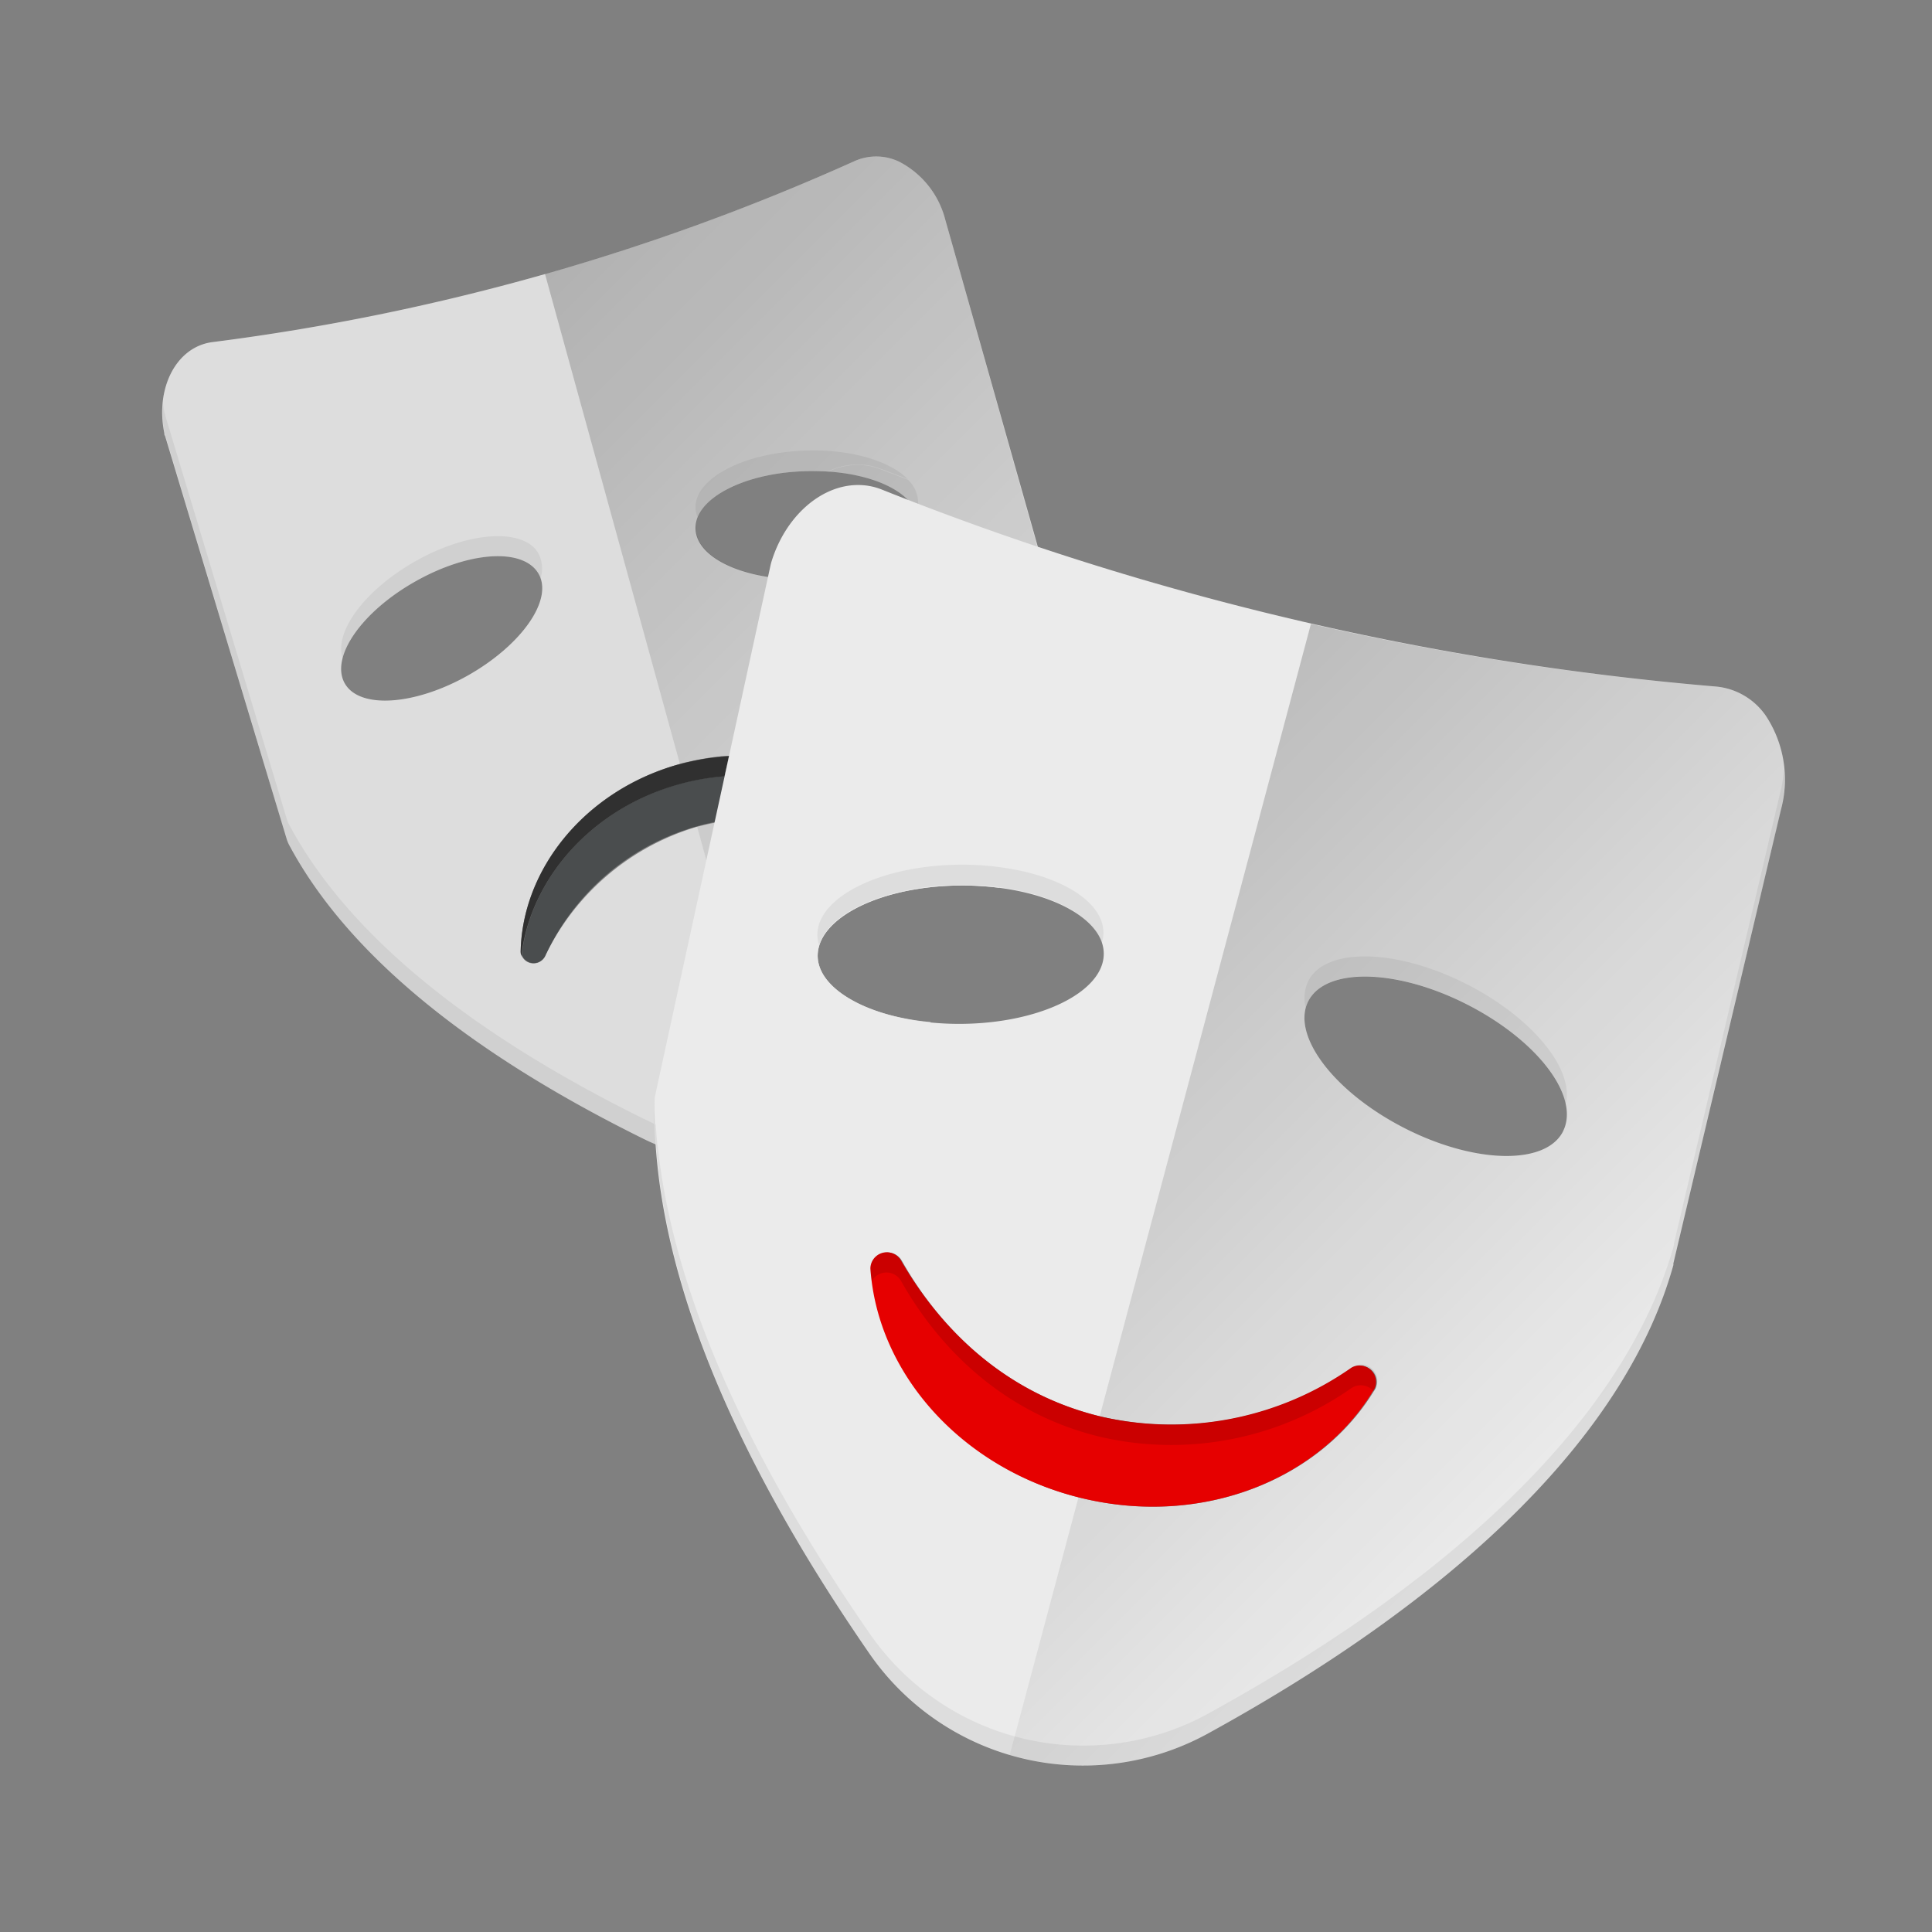 <svg id="414f20bb-2b80-4fa7-8132-eeb16a527483" data-name="entertainment-hi" xmlns="http://www.w3.org/2000/svg" xmlns:xlink="http://www.w3.org/1999/xlink" width="192" height="192" viewBox="0 0 192 192"><rect x="0" y="0" width="192" height="192" fill="#808080" stroke="none"/><defs><linearGradient id="a9a545c9-d276-4d49-bf8b-576267b49f3f" x1="50.08" y1="31.3" x2="107.64" y2="88.85" gradientUnits="userSpaceOnUse"><stop offset="0"/><stop offset="1" stop-opacity="0"/></linearGradient><linearGradient id="3fcb2303-f772-4c7e-b84a-2cb8ae37af60" x1="103.71" y1="88.52" x2="158.09" y2="142.89" xlink:href="#a9a545c9-d276-4d49-bf8b-576267b49f3f"/></defs><title>entertainment-hi</title><g id="c0859168-5608-4901-b172-486879cd84a7" data-name="Cloud_upload_ic_hi"><g id="2fefed0e-503f-4f4e-82fa-de0ce425bd10" data-name="Calls_Contacts_ic_hi"><g id="fce5a471-4e99-471c-aa20-4c71693456dc" data-name="PayG_ic_hi"><g id="8fed9c90-c3ab-4588-8681-bf5723abbcd5" data-name="Mobile_ic_hi"><g id="2eec2ac1-586b-4eba-865f-a3815311aa4e" data-name="My_Vodafone_ic_hi"><g id="e03c78ca-b6a6-4001-a5b1-5b11858fb6e4" data-name="Settings_ic_hi"><g id="339f4996-736b-4382-97d4-0c4e03b09818" data-name="User_ic_hi"><g id="b81693b6-c3d9-4edc-b999-3933bc1e5a82" data-name="Video_ic_hi"><g id="2780ec7f-1b49-4ce8-bed2-daab947fda1c" data-name="Tutorials_ic_hi"><g id="0cef212b-30e7-4b0d-a54d-4fbc5048dea7" data-name="Community_ic_hi"><g id="63bf6cdb-f2fa-42fd-a6f3-b1ddcf582173" data-name="Entertainment_ic_hi"><path d="M81.26,95c0-3.8,6.3-6.94,14.15-7a28.54,28.54,0,0,1,3.86.23c5.06-12,6.63-22.72,4.52-31.46l0-.13L93.94,21.83a9,9,0,0,0-4.54-5.74A5.27,5.27,0,0,0,84.95,16,224.66,224.66,0,0,1,21.1,34a5,5,0,0,0-1.77.58c-2.52,1.4-3.74,4.88-3,8.46,0,.09,0,.18.07.27L28.49,83.38a3.48,3.48,0,0,0,.27.64C34.47,94.66,46.33,104.48,64,113.2a20.08,20.08,0,0,0,25.87-7.3c.92-1.46,1.78-2.9,2.62-4.33C86.11,101,81.29,98.25,81.26,95ZM80,46.83c6.11-.21,11.14,2,11.24,5s-4.77,5.52-10.88,5.73-11.14-2-11.24-5S73.93,47,80,46.83ZM46.53,67.11c-5.31,3-10.81,3.38-12.27.8s1.66-7.1,7-10.12S52,54.42,53.51,57,51.85,64.09,46.53,67.11ZM69.08,82.22A24.47,24.47,0,0,0,54.15,95.05a1.27,1.27,0,0,1-2.4-.49C51.9,86.39,58.07,78.65,67.28,76s18.51.6,23,7.39a1.27,1.27,0,0,1-1.78,1.69A24.3,24.3,0,0,0,69.08,82.22Z" transform="translate(0 0)" fill="#ebebeb"/><path d="M81.26,95c0-3.8,6.3-6.94,14.15-7a28.54,28.54,0,0,1,3.86.23c5.06-12,6.63-22.72,4.52-31.46l0-.13L93.94,21.83a9,9,0,0,0-4.54-5.74A5.27,5.27,0,0,0,84.95,16,224.81,224.81,0,0,1,54.16,27.22l13.41,48.7c9.09-2.5,18.27.74,22.71,7.46a1.27,1.27,0,0,1-1.78,1.69,24.33,24.33,0,0,0-19.22-2.91l8.92,32.39a20,20,0,0,0,11.68-8.65c.92-1.46,1.78-2.9,2.62-4.33C86.11,101,81.29,98.25,81.26,95ZM80.4,57.54c-6.11.21-11.14-2-11.24-5S73.93,47,80,46.83s11.14,2,11.24,5S86.51,57.34,80.4,57.54Z" transform="translate(0 0)" opacity="0.2" fill="url(#a9a545c9-d276-4d49-bf8b-576267b49f3f)"/><path d="M90.29,101.26h0l-.1,0c-.65-.12-1.27-.27-1.87-.44h0l-.41-.12h0A16.51,16.51,0,0,1,85,99.55l-.08,0h0a10.37,10.37,0,0,1-1.71-1.11l-.14-.11h0c-.16-.13-.29-.27-.43-.41l-.15-.15h0a5.4,5.4,0,0,1-.65-.84h0l-.07-.14a4.14,4.14,0,0,1-.24-.48h0a3.75,3.75,0,0,1-.14-.43h0a3.45,3.45,0,0,1-.14-.87,3.65,3.65,0,0,1,.45-1.73,5,5,0,0,1,.64-1,6.82,6.82,0,0,1,.53-.55l.18-.16.47-.38.2-.15c.23-.16.47-.33.73-.48h0c.26-.15.53-.3.82-.44l.26-.13.67-.3.28-.12c.32-.13.64-.25,1-.36h0c.34-.11.69-.22,1-.32l.33-.09.82-.2.34-.08c.38-.08.77-.15,1.17-.22h0c.4-.06.8-.12,1.21-.16l.37,0,.94-.08.38,0c.43,0,.87,0,1.31,0,.63,0,1.24,0,1.84,0h0l.29,0h0q.88.06,1.72.16c5.06-12,6.63-22.72,4.52-31.46l0-.13L93.94,21.83a9,9,0,0,0-4.54-5.74A5.27,5.27,0,0,0,84.95,16,224.66,224.66,0,0,1,21.1,34a5,5,0,0,0-1.77.58c-2.52,1.4-3.74,4.88-3,8.46,0,.09,0,.18.07.27L28.49,83.38a3.48,3.48,0,0,0,.27.64C34.47,94.66,46.33,104.48,64,113.2a20.08,20.08,0,0,0,25.87-7.3c.92-1.46,1.78-2.9,2.62-4.33h0C91.73,101.49,91,101.39,90.29,101.26ZM80,46.83c6.11-.21,11.14,2,11.24,5s-4.77,5.52-10.88,5.73-11.14-2-11.24-5S73.93,47,80,46.83ZM46.53,67.11c-5.31,3-10.81,3.38-12.27.8s1.66-7.1,7-10.12S52,54.42,53.51,57,51.85,64.09,46.53,67.11ZM69.08,82.22A24.47,24.47,0,0,0,54.15,95.05a1.27,1.27,0,0,1-2.4-.49C51.9,86.39,58.07,78.65,67.28,76s18.51.6,23,7.39a1.27,1.27,0,0,1-1.78,1.69A24.3,24.3,0,0,0,69.08,82.22Z" transform="translate(0 0)" opacity="0.06"/><path d="M41.24,57.79c5.31-3,10.81-3.38,12.27-.8a2.65,2.65,0,0,1,.21.48A3.28,3.28,0,0,0,53.51,55c-1.46-2.57-7-2.21-12.27.8-5,2.84-8.06,7-7.19,9.64C34.68,63,37.38,60,41.24,57.79Z" transform="translate(0 0)" opacity="0.06"/><path d="M69.28,75.52h0Z" transform="translate(0 0)" fill="#333"/><path d="M88.93,81.63c-.18-.2-.35-.41-.53-.61s-.43-.41-.64-.62-.29-.29-.45-.43-.54-.44-.81-.66l-.37-.3c-.32-.23-.65-.45-1-.67l-.28-.19c-.37-.23-.75-.44-1.13-.64l-.21-.12c-.42-.22-.85-.42-1.29-.6l-.11-.05q-.7-.3-1.43-.54h0a22,22,0,0,0-8.22-1.07l-.44,2a23.46,23.46,0,0,0-4.73.84C58.64,80.48,52.68,87.45,51.84,95c0,0,0-.08,0-.12a1.28,1.28,0,0,0,2.34.13,23.69,23.69,0,0,1,34.36-10,1.26,1.26,0,0,0,.85.17,1.32,1.32,0,0,0,.38-.13V82.64c-.12-.16-.22-.32-.35-.48S89.08,81.81,88.93,81.63Z" transform="translate(0 0)" fill="#4a4d4e"/><path d="M67.28,78A23.46,23.46,0,0,1,72,77.15l.44-2a23.25,23.25,0,0,0-3.17.39h0q-.85.17-1.7.4l-.29.07c-9.21,2.66-15.38,10.4-15.54,18.57a1.16,1.16,0,0,0,.06.36s0,.08,0,.12C52.68,87.45,58.64,80.48,67.28,78Z" transform="translate(0 0)" fill="#333"/><path d="M67.28,78A23.46,23.46,0,0,1,72,77.15l.44-2a23.25,23.25,0,0,0-3.17.39h0q-.85.17-1.7.4l-.29.07c-9.21,2.66-15.38,10.4-15.54,18.57a1.16,1.16,0,0,0,.06.36s0,.08,0,.12C52.68,87.45,58.64,80.48,67.28,78Z" transform="translate(0 0)" opacity="0.06"/><path d="M51.8,94.92a1.16,1.16,0,0,1-.06-.36A1.1,1.1,0,0,0,51.8,94.92Z" transform="translate(0 0)" fill="#333"/><path d="M51.8,94.92a1.16,1.16,0,0,1-.06-.36A1.1,1.1,0,0,0,51.8,94.92Z" transform="translate(0 0)" opacity="0.06"/><path d="M51.8,94.92a1.16,1.16,0,0,1-.06-.36A1.1,1.1,0,0,0,51.8,94.92Z" transform="translate(0 0)" opacity="0.06"/><path d="M72.46,75.11a23.2,23.2,0,0,0-3.17.41,23.25,23.25,0,0,1,3.17-.39Z" transform="translate(0 0)" fill="#333"/><path d="M72.46,75.11a23.2,23.2,0,0,0-3.17.41,23.25,23.25,0,0,1,3.17-.39Z" transform="translate(0 0)" opacity="0.06"/><path d="M72.46,75.11a23.2,23.2,0,0,0-3.17.41,23.25,23.25,0,0,1,3.17-.39Z" transform="translate(0 0)" opacity="0.06"/><path d="M69.28,75.52c-.66.13-1.33.28-2,.47l.29-.07Q68.43,75.68,69.28,75.52Z" transform="translate(0 0)" fill="#333"/><path d="M69.28,75.52c-.66.13-1.33.28-2,.47l.29-.07Q68.43,75.68,69.28,75.52Z" transform="translate(0 0)" opacity="0.06"/><path d="M69.28,75.52c-.66.13-1.33.28-2,.47l.29-.07Q68.43,75.68,69.28,75.52Z" transform="translate(0 0)" opacity="0.06"/><path d="M64,111.2C46.33,102.48,34.47,92.66,28.76,82a3.48,3.48,0,0,1-.27-.64L16.43,41.32q0-.13-.07-.27A10.14,10.14,0,0,1,16.19,40,9.85,9.85,0,0,0,16.36,43q0,.14.07.27L28.49,83.38a3.48,3.48,0,0,0,.27.64C34.47,94.66,46.33,104.48,64,113.2c.38.19.77.36,1.15.52,0-.69-.08-1.37-.1-2C64.71,111.53,64.36,111.37,64,111.2Z" transform="translate(0 0)" opacity="0.06"/><path d="M175.49,71.14a6.77,6.77,0,0,0-4.92-2.91A288.59,288.59,0,0,1,87.63,48.65a6.35,6.35,0,0,0-2.36-.45c-3.7,0-7.24,3.15-8.61,7.65q-.05.17-.09.35L65.14,108.72a4.45,4.45,0,0,0-.1.89c-.22,15.51,7,33.94,21.39,54.76A25.8,25.8,0,0,0,120,172.3c25.75-14.13,41.76-30.24,46.3-46.58l0-.17L177,80.42A11.5,11.5,0,0,0,175.49,71.14ZM81.26,95c0-3.8,6.3-6.94,14.15-7s14.24,2.95,14.28,6.75-6.3,6.94-14.15,7S81.3,98.75,81.26,95Zm55.43,43c-5.34,9-17.09,13.75-29,10.93s-20.39-12.38-21.11-22.85a1.63,1.63,0,0,1,3.05-.78c3,5.34,9.15,13,20,15.53a31.21,31.21,0,0,0,24.75-4.89A1.63,1.63,0,0,1,136.69,138Zm18.64-25.56c-1.73,3.38-8.8,3.23-15.79-.35s-11.25-9.22-9.52-12.6,8.8-3.23,15.79.34S157.06,109,155.33,112.43Z" transform="translate(0 0)" fill="#ebebeb"/><path d="M134.3,135.92a31.21,31.21,0,0,1-24.75,4.89c-10.81-2.55-16.92-10.19-20-15.53a1.63,1.63,0,0,0-3.05.78c.71,10.47,9.12,20,21.11,22.85s23.71-1.94,29-10.93A1.63,1.63,0,0,0,134.3,135.92Z" transform="translate(0 0)" fill="#e60000"/><path d="M80,46.83a22.65,22.65,0,0,1,2.28,0,7.09,7.09,0,0,1,2.95-.67,6.35,6.35,0,0,1,2.36.45l2.62,1c-1.79-1.81-5.7-3-10.21-2.83-6.11.21-11,2.78-10.88,5.73a2.72,2.72,0,0,0,.2.89C70.33,49,74.71,47,80,46.83Z" transform="translate(0 0)" opacity="0.06"/><path d="M177,78.42l-10.64,45.13,0,.17c-4.54,16.34-20.55,32.45-46.3,46.58a25.8,25.8,0,0,1-33.61-7.93c-12.55-18.12-19.62-34.42-21.1-48.58l-.16-.06c1,14.62,8.1,31.63,21.26,50.64A25.8,25.8,0,0,0,120,172.3c25.75-14.13,41.76-30.24,46.3-46.58l0-.17L177,80.42a13,13,0,0,0,.3-4A13.27,13.27,0,0,1,177,78.42Z" transform="translate(0 0)" opacity="0.06"/><path d="M134.3,135.92a31.21,31.21,0,0,1-24.75,4.89c-10.81-2.55-16.92-10.19-20-15.53a1.63,1.63,0,0,0-3.05.78c0,.42.09.83.14,1.25a1.67,1.67,0,0,1,2.91,0c3,5.34,9.15,13,20,15.53a31.21,31.21,0,0,0,24.75-4.89,1.68,1.68,0,0,1,2.22.32l.17-.26A1.63,1.63,0,0,0,134.3,135.92Z" transform="translate(0 0)" opacity="0.12"/><path d="M65.17,111.73l-.1,0c0,.68.05,1.36.1,2l.16.06C65.26,113.09,65.21,112.41,65.17,111.73Z" transform="translate(0 0)" opacity="0.06"/><path d="M65,109.61c0,.68,0,1.38,0,2.08l.1,0q-.08-1.19-.1-2.36C65.06,109.45,65,109.53,65,109.61Z" transform="translate(0 0)" opacity="0.06"/><path d="M100,86.27l-.76-.11a28.54,28.54,0,0,0-3.86-.23c-7.85.07-14.18,3.22-14.15,7a3.46,3.46,0,0,0,.17,1c1-3.32,6.86-5.92,14-6a29,29,0,0,1,3,.13l.84.1c5.35.68,9.43,2.84,10.25,5.55a3.46,3.46,0,0,0,.17-1C109.66,89.67,105.62,87.15,100,86.27Z" transform="translate(0 0)" opacity="0.06"/><path d="M85.27,46.2a7.09,7.09,0,0,0-2.95.67c3.52.24,6.45,1.3,7.92,2.8l1,.4c0-.08,0-.17,0-.25a3.23,3.23,0,0,0-1-2.14l-2.62-1A6.35,6.35,0,0,0,85.27,46.2Z" transform="translate(0 0)" opacity="0.06"/><path d="M166.33,125.72l0-.17L177,80.42a11.5,11.5,0,0,0-1.52-9.28,6.77,6.77,0,0,0-4.92-2.91A288.73,288.73,0,0,1,130.28,62l-21,78.78.29.08a31.21,31.21,0,0,0,24.75-4.89,1.63,1.63,0,0,1,2.39,2.06c-5.34,9-17.09,13.75-29,10.93l-.53-.15-6.84,25.62A25.69,25.69,0,0,0,120,172.3C145.79,158.16,161.8,142.06,166.33,125.72Zm-26.79-13.64c-7-3.57-11.25-9.22-9.52-12.6s8.8-3.23,15.79.34,11.25,9.22,9.52,12.6S146.53,115.65,139.55,112.08Z" transform="translate(0 0)" opacity="0.2" fill="url(#3fcb2303-f772-4c7e-b84a-2cb8ae37af60)"/><path d="M145.81,97.83c-7-3.57-14.06-3.73-15.79-.34a4,4,0,0,0-.26,2.69,3.42,3.42,0,0,1,.26-.69c1.73-3.38,8.8-3.23,15.79.34,5.35,2.74,9.1,6.69,9.78,9.91C156.49,106.31,152.34,101.17,145.81,97.83Z" transform="translate(0 0)" opacity="0.06"/><rect width="192" height="192" fill="none"/></g></g></g></g></g></g></g></g></g></g></g></svg>
